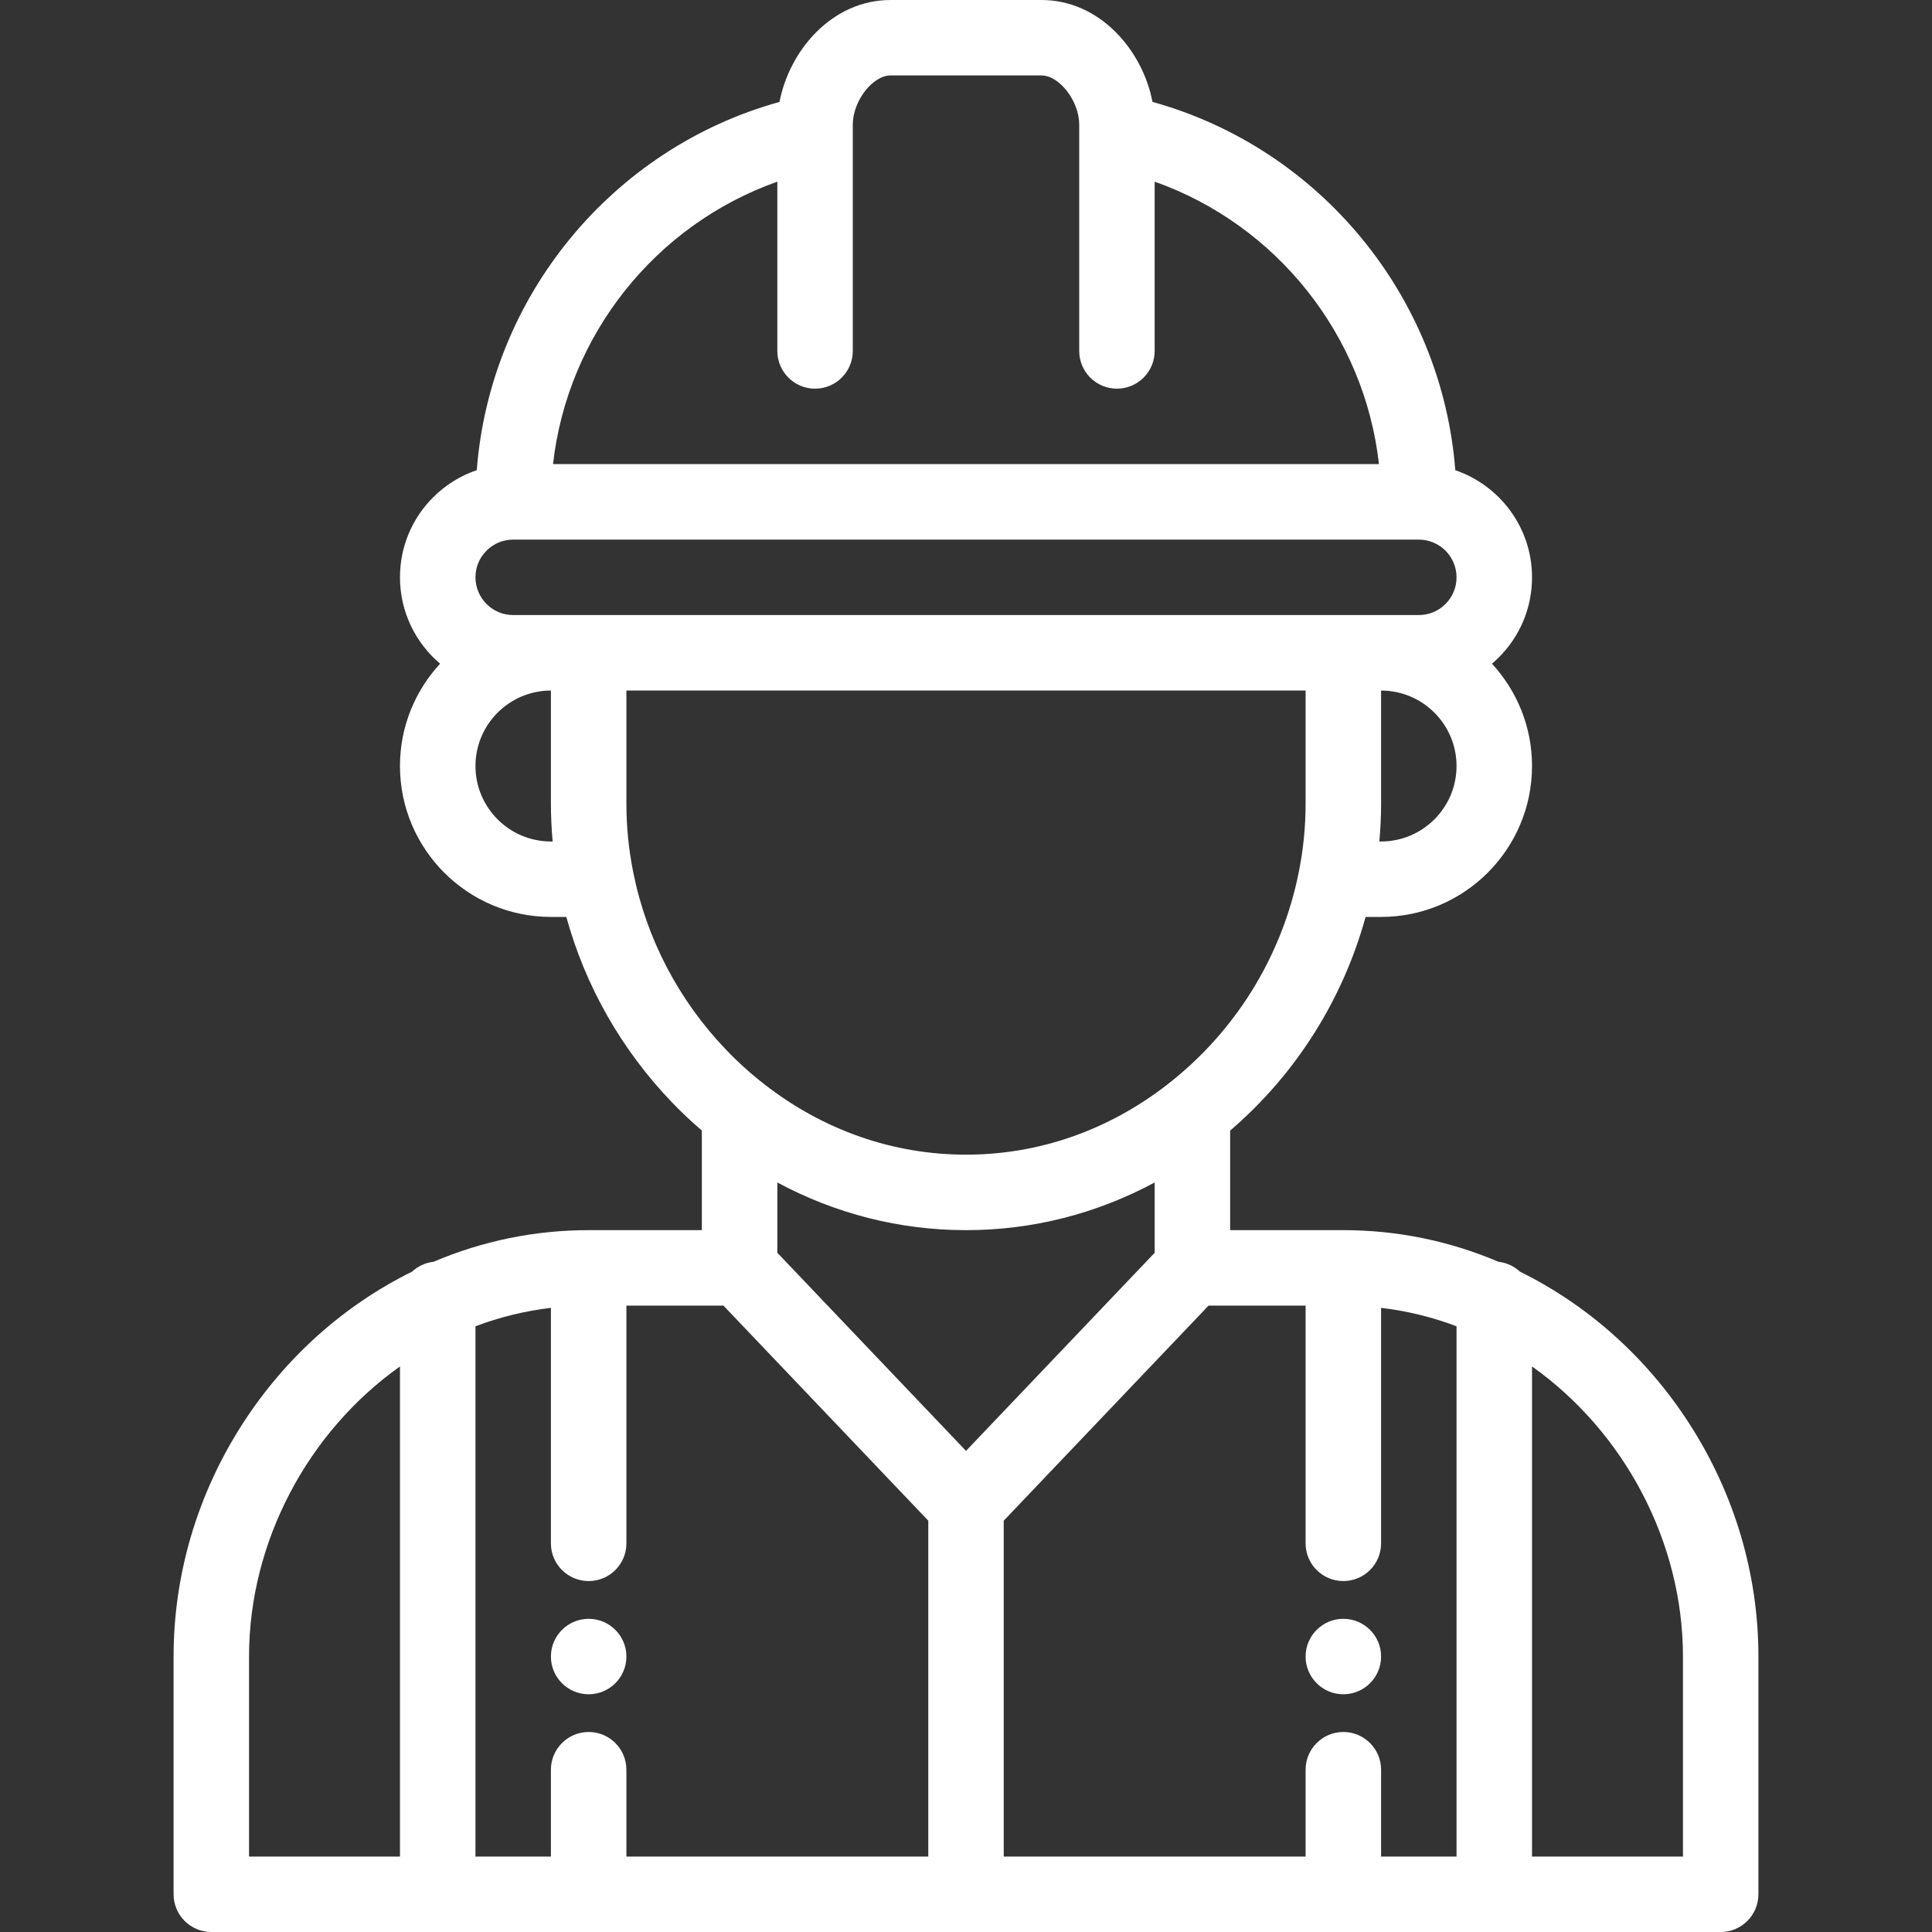 <?xml version="1.0" encoding="UTF-8"?> <svg xmlns="http://www.w3.org/2000/svg" width="40" height="40" viewBox="0 0 40 40" fill="none"><rect x="0" y="0" width="40" height="40" fill="#333333" stroke="none"/><path d="M27.812 33.516C27.381 33.516 27.031 33.866 27.031 34.297C27.031 34.728 27.381 35.078 27.812 35.078C28.244 35.078 28.594 34.728 28.594 34.297C28.594 33.866 28.244 33.516 27.812 33.516Z" fill="white"></path><path d="M12.188 33.516C11.756 33.516 11.406 33.866 11.406 34.297C11.406 34.728 11.756 35.078 12.188 35.078C12.619 35.078 12.969 34.728 12.969 34.297C12.969 33.866 12.619 33.516 12.188 33.516Z" fill="white"></path><path d="M34.972 29.47C34.093 28.108 32.884 27.027 31.469 26.328C31.349 26.217 31.196 26.143 31.025 26.124C30.001 25.689 28.922 25.469 27.812 25.469H25.469V23.408C26.825 22.244 27.8 20.702 28.273 18.984H28.594C30.317 18.984 31.719 17.582 31.719 15.859C31.719 15.043 31.404 14.299 30.889 13.741C30.938 13.7 30.986 13.656 31.032 13.61C31.475 13.167 31.719 12.579 31.719 11.953C31.719 10.925 31.053 10.05 30.13 9.735C29.853 6.142 27.332 3.072 23.861 2.11C23.655 1.036 22.768 0 21.562 0H18.438C17.232 0 16.345 1.036 16.139 2.11C12.668 3.072 10.147 6.142 9.871 9.734C9.535 9.848 9.226 10.038 8.968 10.296C8.525 10.739 8.281 11.327 8.281 11.953C8.281 12.669 8.604 13.31 9.112 13.741C8.597 14.298 8.281 15.043 8.281 15.859C8.281 17.582 9.683 18.984 11.406 18.984H11.725C12.12 20.419 12.868 21.735 13.912 22.823C14.108 23.027 14.316 23.222 14.531 23.407V25.469H12.188C11.078 25.469 9.999 25.689 8.975 26.124C8.804 26.143 8.651 26.217 8.531 26.328C7.116 27.027 5.907 28.108 5.028 29.47C4.09 30.922 3.594 32.591 3.594 34.297V39.219C3.594 39.65 3.944 40 4.375 40H35.625C36.056 40 36.406 39.65 36.406 39.219V34.297C36.406 32.591 35.91 30.922 34.972 29.47ZM8.281 38.438H5.156V34.297C5.156 31.921 6.374 29.643 8.281 28.291V38.438ZM28.594 17.422H28.558C28.581 17.162 28.594 16.901 28.594 16.641V14.297C29.455 14.297 30.156 14.998 30.156 15.859C30.156 16.721 29.455 17.422 28.594 17.422ZM16.094 3.761V7.266C16.094 7.697 16.444 8.047 16.875 8.047C17.306 8.047 17.656 7.697 17.656 7.266V2.739C17.656 2.737 17.656 2.735 17.656 2.733V2.578C17.656 2.094 18.065 1.562 18.438 1.562H21.562C21.935 1.562 22.344 2.094 22.344 2.578V2.733C22.344 2.735 22.344 2.737 22.344 2.739V7.266C22.344 7.697 22.694 8.047 23.125 8.047C23.556 8.047 23.906 7.697 23.906 7.266V3.761C26.429 4.654 28.25 6.936 28.55 9.609H11.45C11.75 6.936 13.571 4.654 16.094 3.761ZM11.406 17.422C10.545 17.422 9.844 16.721 9.844 15.859C9.844 14.998 10.545 14.297 11.406 14.297V16.641C11.406 16.901 11.419 17.162 11.442 17.422H11.406ZM11.406 12.734H10.625C10.194 12.734 9.844 12.384 9.844 11.953C9.844 11.745 9.925 11.549 10.073 11.401C10.22 11.253 10.417 11.172 10.625 11.172H29.375C29.806 11.172 30.156 11.522 30.156 11.953C30.156 12.162 30.075 12.358 29.927 12.505C29.78 12.653 29.583 12.734 29.375 12.734H28.594H27.812H12.188H11.406ZM13.111 18.061C13.109 18.053 13.108 18.044 13.106 18.036C13.015 17.577 12.969 17.108 12.969 16.641V14.297H27.031V16.641C27.031 17.108 26.985 17.577 26.894 18.035C26.892 18.044 26.891 18.052 26.889 18.061C26.54 19.804 25.574 21.364 24.167 22.455C22.945 23.404 21.504 23.906 20 23.906C18.496 23.906 17.055 23.404 15.832 22.454C15.552 22.237 15.285 21.997 15.039 21.741C14.054 20.714 13.387 19.442 13.111 18.061ZM19.219 38.438H12.969V36.641C12.969 36.209 12.619 35.859 12.188 35.859C11.756 35.859 11.406 36.209 11.406 36.641V38.438H9.844V27.459C10.351 27.268 10.873 27.14 11.406 27.078V31.953C11.406 32.385 11.756 32.734 12.188 32.734C12.619 32.734 12.969 32.385 12.969 31.953V27.031H14.978L19.219 31.484V38.438ZM16.094 25.938V24.482C17.299 25.13 18.627 25.469 20 25.469C21.373 25.469 22.701 25.13 23.906 24.482V25.938L20 30.039L16.094 25.938ZM30.156 38.438H28.594V36.641C28.594 36.209 28.244 35.859 27.812 35.859C27.381 35.859 27.031 36.209 27.031 36.641V38.438H20.781V31.484L25.022 27.031H27.031V31.953C27.031 32.385 27.381 32.734 27.812 32.734C28.244 32.734 28.594 32.385 28.594 31.953V27.078C29.127 27.14 29.649 27.268 30.156 27.459V38.438ZM34.844 38.438H31.719V28.291C33.626 29.643 34.844 31.921 34.844 34.297V38.438Z" fill="white"></path></svg> 